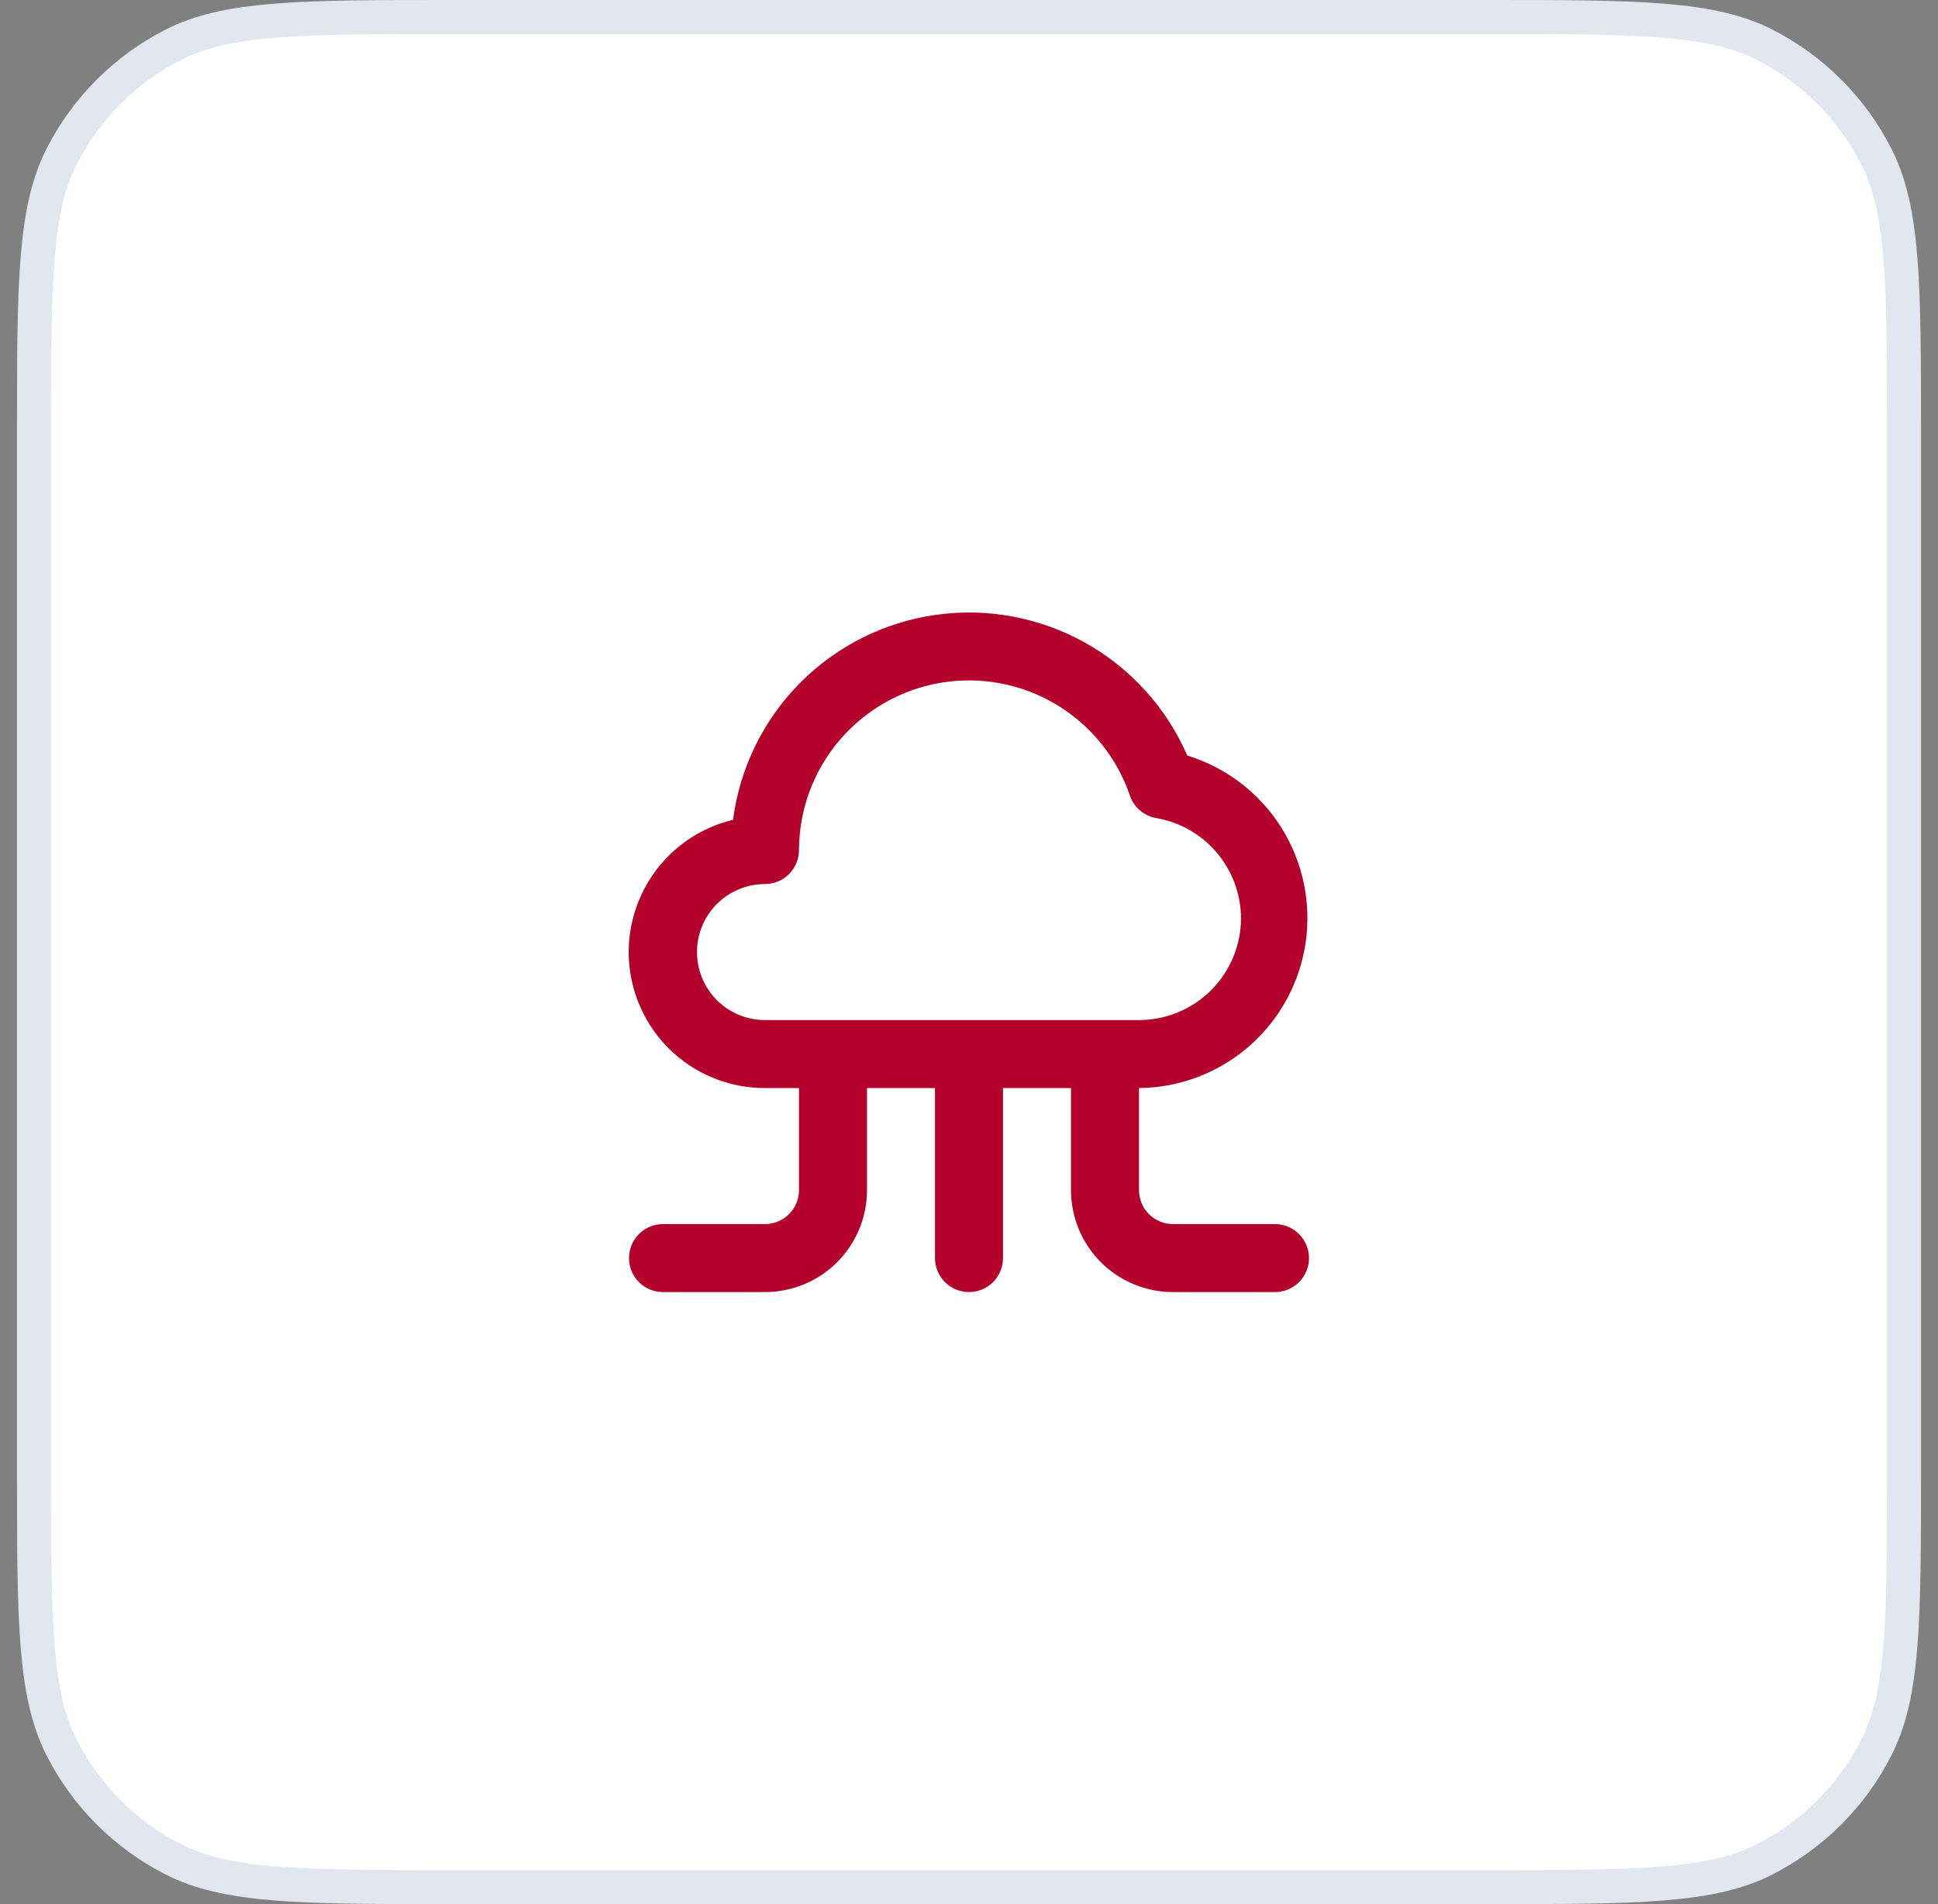 <?xml version="1.0" encoding="UTF-8"?> <svg xmlns="http://www.w3.org/2000/svg" width="57" height="56" viewBox="0 0 57 56" fill="none"><rect x="0" y="0" width="57" height="56" fill="#808080" stroke="none"/><path d="M1 12.8C1 10.552 1 8.895 1.107 7.586C1.214 6.283 1.423 5.368 1.817 4.595C2.537 3.184 3.684 2.037 5.095 1.317C5.868 0.923 6.783 0.714 8.086 0.607C9.395 0.5 11.052 0.5 13.3 0.5H43.7C45.949 0.5 47.605 0.5 48.914 0.607C50.217 0.714 51.132 0.923 51.905 1.317C53.316 2.037 54.464 3.184 55.182 4.595C55.577 5.368 55.786 6.283 55.893 7.586C56 8.895 56 10.552 56 12.8V43.2C56 45.449 56 47.105 55.893 48.414C55.786 49.717 55.577 50.632 55.182 51.405C54.464 52.816 53.316 53.964 51.905 54.682C51.132 55.077 50.217 55.286 48.914 55.393C47.605 55.5 45.949 55.5 43.7 55.5H13.3C11.052 55.5 9.395 55.5 8.086 55.393C6.783 55.286 5.868 55.077 5.095 54.682C3.684 53.964 2.537 52.816 1.817 51.405C1.423 50.632 1.214 49.717 1.107 48.414C1 47.105 1 45.449 1 43.2V12.8Z" fill="white"></path><path d="M1 12.8C1 10.552 1 8.895 1.107 7.586C1.214 6.283 1.423 5.368 1.817 4.595C2.537 3.184 3.684 2.037 5.095 1.317C5.868 0.923 6.783 0.714 8.086 0.607C9.395 0.5 11.052 0.5 13.3 0.5H43.7C45.949 0.5 47.605 0.5 48.914 0.607C50.217 0.714 51.132 0.923 51.905 1.317C53.316 2.037 54.464 3.184 55.182 4.595C55.577 5.368 55.786 6.283 55.893 7.586C56 8.895 56 10.552 56 12.8V43.2C56 45.449 56 47.105 55.893 48.414C55.786 49.717 55.577 50.632 55.182 51.405C54.464 52.816 53.316 53.964 51.905 54.682C51.132 55.077 50.217 55.286 48.914 55.393C47.605 55.5 45.949 55.5 43.7 55.5H13.3C11.052 55.5 9.395 55.5 8.086 55.393C6.783 55.286 5.868 55.077 5.095 54.682C3.684 53.964 2.537 52.816 1.817 51.405C1.423 50.632 1.214 49.717 1.107 48.414C1 47.105 1 45.449 1 43.2V12.8Z" stroke="#E2E6EF"></path><path d="M37.5 36H34.5C34.234 36 33.98 35.895 33.792 35.708C33.605 35.52 33.5 35.266 33.5 35V32C34.693 31.989 35.844 31.552 36.743 30.767C37.642 29.981 38.23 28.9 38.402 27.719C38.573 26.538 38.316 25.334 37.678 24.326C37.039 23.317 36.061 22.57 34.92 22.22C34.309 20.816 33.254 19.651 31.918 18.904C30.581 18.157 29.037 17.868 27.521 18.083C26.005 18.297 24.601 19.003 23.524 20.092C22.447 21.18 21.757 22.592 21.56 24.11C20.606 24.339 19.77 24.909 19.209 25.714C18.649 26.518 18.403 27.5 18.519 28.474C18.635 29.447 19.105 30.344 19.838 30.994C20.572 31.644 21.519 32.002 22.5 32H23.5V35C23.5 35.266 23.394 35.52 23.207 35.708C23.019 35.895 22.765 36 22.5 36H19.5C19.234 36 18.98 36.106 18.793 36.293C18.605 36.481 18.5 36.735 18.5 37C18.5 37.266 18.605 37.52 18.793 37.708C18.98 37.895 19.234 38 19.5 38H22.5C23.295 38 24.058 37.684 24.621 37.122C25.184 36.559 25.5 35.796 25.5 35V32H27.5V37C27.5 37.266 27.605 37.52 27.793 37.708C27.98 37.895 28.234 38 28.5 38C28.765 38 29.019 37.895 29.207 37.708C29.394 37.52 29.5 37.266 29.5 37V32H31.5V35C31.5 35.796 31.816 36.559 32.378 37.122C32.941 37.684 33.704 38 34.5 38H37.5C37.765 38 38.019 37.895 38.207 37.708C38.394 37.52 38.5 37.266 38.5 37C38.5 36.735 38.394 36.481 38.207 36.293C38.019 36.106 37.765 36 37.5 36ZM22.5 30C21.969 30 21.46 29.79 21.085 29.415C20.71 29.04 20.5 28.531 20.5 28C20.5 27.47 20.71 26.961 21.085 26.586C21.46 26.211 21.969 26 22.5 26C22.765 26 23.019 25.895 23.207 25.707C23.394 25.52 23.5 25.266 23.5 25C23.502 23.818 23.924 22.674 24.69 21.773C25.456 20.872 26.517 20.271 27.683 20.078C28.85 19.885 30.048 20.112 31.063 20.718C32.079 21.325 32.846 22.271 33.23 23.39C33.287 23.562 33.39 23.715 33.527 23.833C33.664 23.951 33.831 24.03 34.01 24.06C34.704 24.18 35.334 24.54 35.789 25.078C36.244 25.615 36.496 26.296 36.5 27C36.5 27.796 36.184 28.559 35.621 29.122C35.058 29.684 34.295 30 33.5 30H22.5Z" fill="#B3012C"></path></svg> 